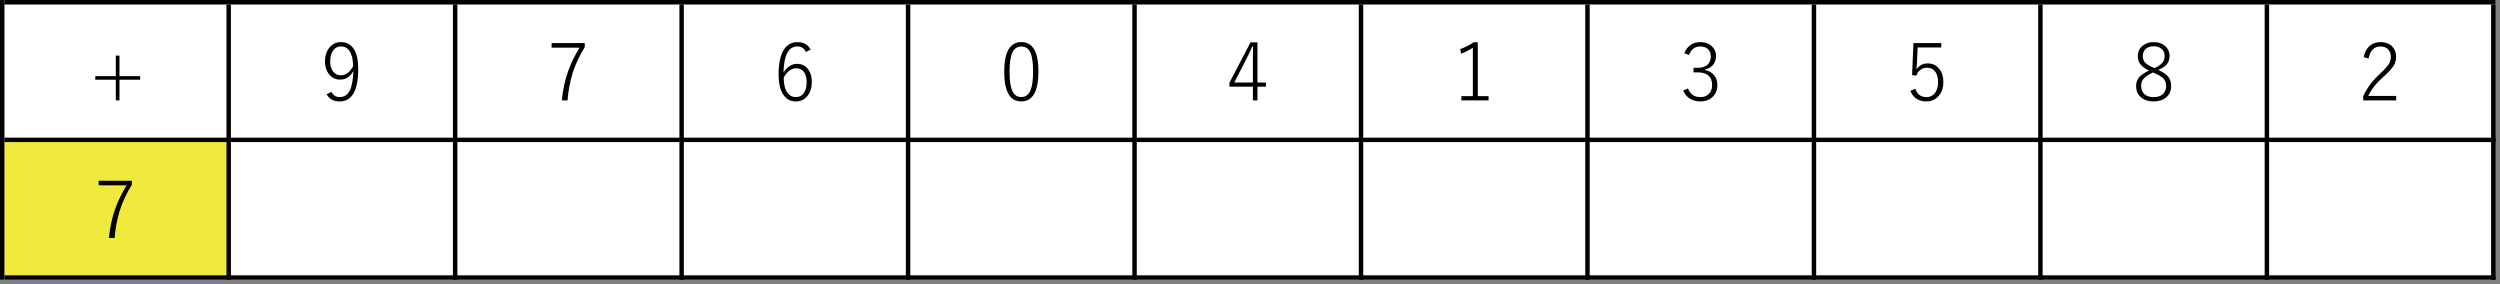 <!-- Generator: Adobe Illustrator 22.1.0, SVG Export Plug-In  -->
<svg version="1.1"
	 xmlns="http://www.w3.org/2000/svg" xmlns:xlink="http://www.w3.org/1999/xlink" xmlns:a="http://ns.adobe.com/AdobeSVGViewerExtensions/3.0/"
	 x="0px" y="0px" width="563px" height="64px" viewBox="0 0 563 64" style="enable-background:new 0 0 563 64;"
	 xml:space="preserve">
<rect x="0" y="0" width="563" height="64" fill="#808080" stroke="none"/>
<style type="text/css">
	.st0{fill:#FFFFFF;}
	.st1{clip-path:url(#SVGID_58_);fill:#D4D4D4;}
	.st2{clip-path:url(#SVGID_59_);fill:#D4D4D4;}
	.st3{clip-path:url(#SVGID_60_);fill:#EFEA3C;}
	.st4{clip-path:url(#SVGID_61_);fill:#040000;}
	.st5{clip-path:url(#SVGID_62_);fill:#040000;}
	.st6{clip-path:url(#SVGID_63_);fill:#040000;}
	.st7{clip-path:url(#SVGID_64_);fill:#040000;}
	.st8{clip-path:url(#SVGID_65_);fill:#040000;}
	.st9{clip-path:url(#SVGID_66_);fill:#040000;}
	.st10{clip-path:url(#SVGID_67_);fill:#040000;}
	.st11{clip-path:url(#SVGID_68_);fill:#040000;}
	.st12{clip-path:url(#SVGID_69_);fill:#040000;}
	.st13{clip-path:url(#SVGID_70_);fill:#040000;}
	.st14{clip-path:url(#SVGID_71_);fill:#040000;}
	.st15{clip-path:url(#SVGID_72_);fill:#040000;}
	.st16{clip-path:url(#SVGID_73_);fill:#D4D4D4;}
	.st17{clip-path:url(#SVGID_74_);fill:#D4D4D4;}
	.st18{clip-path:url(#SVGID_75_);fill:#D4D4D4;}
	.st19{clip-path:url(#SVGID_76_);fill:#D4D4D4;}
	.st20{clip-path:url(#SVGID_77_);fill:#D4D4D4;}
	.st21{clip-path:url(#SVGID_78_);fill:#D4D4D4;}
	.st22{clip-path:url(#SVGID_79_);fill:#D4D4D4;}
	.st23{clip-path:url(#SVGID_80_);fill:#D4D4D4;}
	.st24{clip-path:url(#SVGID_81_);fill:#D4D4D4;}
	.st25{clip-path:url(#SVGID_82_);fill:#D4D4D4;}
	.st26{clip-path:url(#SVGID_83_);fill:#D4D4D4;}
	.st27{clip-path:url(#SVGID_84_);fill:#040000;}
	.st28{clip-path:url(#SVGID_85_);fill:#D4D4D4;}
	.st29{clip-path:url(#SVGID_86_);fill:#040000;}
	.st30{clip-path:url(#SVGID_87_);fill:#040000;}
	.st31{clip-path:url(#SVGID_88_);fill:#040000;}
	.st32{clip-path:url(#SVGID_89_);fill:#040000;}
	.st33{clip-path:url(#SVGID_90_);fill:#040000;}
	.st34{clip-path:url(#SVGID_91_);fill:#040000;}
	.st35{clip-path:url(#SVGID_92_);fill:#040000;}
	.st36{clip-path:url(#SVGID_93_);fill:#040000;}
	.st37{clip-path:url(#SVGID_94_);fill:#040000;}
	.st38{clip-path:url(#SVGID_95_);fill:#040000;}
	.st39{clip-path:url(#SVGID_96_);fill:#040000;}
	.st40{clip-path:url(#SVGID_97_);fill:#040000;}
	.st41{clip-path:url(#SVGID_98_);fill:#040000;}
	.st42{clip-path:url(#SVGID_99_);fill:#040000;}
	.st43{clip-path:url(#SVGID_100_);fill:#D4D4D4;}
	.st44{clip-path:url(#SVGID_101_);fill:#D4D4D4;}
	.st45{clip-path:url(#SVGID_102_);fill:#D4D4D4;}
	.st46{clip-path:url(#SVGID_103_);fill:#D4D4D4;}
	.st47{clip-path:url(#SVGID_104_);fill:#D4D4D4;}
	.st48{clip-path:url(#SVGID_105_);fill:#D4D4D4;}
	.st49{clip-path:url(#SVGID_106_);fill:#D4D4D4;}
	.st50{clip-path:url(#SVGID_107_);fill:#D4D4D4;}
	.st51{clip-path:url(#SVGID_108_);fill:#D4D4D4;}
	.st52{clip-path:url(#SVGID_109_);fill:#D4D4D4;}
	.st53{clip-path:url(#SVGID_110_);fill:#D4D4D4;}
	.st54{clip-path:url(#SVGID_111_);fill:#D4D4D4;}
	.st55{clip-path:url(#SVGID_112_);fill:#D4D4D4;}
	.st56{clip-path:url(#SVGID_113_);fill:#D4D4D4;}
	.st57{clip-path:url(#SVGID_114_);fill:#D4D4D4;}
	.st58{clip-path:url(#SVGID_116_);fill:#D4D4D4;}
	.st59{clip-path:url(#SVGID_118_);fill:#D4D4D4;}
	.st60{clip-path:url(#SVGID_120_);fill:#EFEA3C;}
	.st61{clip-path:url(#SVGID_122_);fill:#040000;}
	.st62{clip-path:url(#SVGID_124_);fill:#040000;}
	.st63{clip-path:url(#SVGID_126_);fill:#040000;}
	.st64{clip-path:url(#SVGID_128_);fill:#040000;}
	.st65{clip-path:url(#SVGID_130_);fill:#040000;}
	.st66{clip-path:url(#SVGID_132_);fill:#040000;}
	.st67{clip-path:url(#SVGID_134_);fill:#040000;}
	.st68{clip-path:url(#SVGID_136_);fill:#040000;}
	.st69{clip-path:url(#SVGID_138_);fill:#040000;}
	.st70{clip-path:url(#SVGID_140_);fill:#040000;}
	.st71{clip-path:url(#SVGID_142_);fill:#040000;}
	.st72{clip-path:url(#SVGID_144_);fill:#040000;}
	.st73{clip-path:url(#SVGID_146_);fill:#D4D4D4;}
	.st74{clip-path:url(#SVGID_148_);fill:#D4D4D4;}
	.st75{clip-path:url(#SVGID_150_);fill:#D4D4D4;}
	.st76{clip-path:url(#SVGID_152_);fill:#D4D4D4;}
	.st77{clip-path:url(#SVGID_154_);fill:#D4D4D4;}
	.st78{clip-path:url(#SVGID_156_);fill:#D4D4D4;}
	.st79{clip-path:url(#SVGID_158_);fill:#D4D4D4;}
	.st80{clip-path:url(#SVGID_160_);fill:#D4D4D4;}
	.st81{clip-path:url(#SVGID_162_);fill:#D4D4D4;}
	.st82{clip-path:url(#SVGID_164_);fill:#D4D4D4;}
	.st83{clip-path:url(#SVGID_166_);fill:#D4D4D4;}
	.st84{clip-path:url(#SVGID_168_);fill:#040000;}
	.st85{clip-path:url(#SVGID_170_);fill:#D4D4D4;}
	.st86{clip-path:url(#SVGID_172_);fill:#040000;}
	.st87{clip-path:url(#SVGID_174_);fill:#040000;}
	.st88{clip-path:url(#SVGID_176_);fill:#040000;}
	.st89{clip-path:url(#SVGID_178_);fill:#040000;}
	.st90{clip-path:url(#SVGID_180_);fill:#040000;}
	.st91{clip-path:url(#SVGID_182_);fill:#040000;}
	.st92{clip-path:url(#SVGID_184_);fill:#040000;}
	.st93{clip-path:url(#SVGID_186_);fill:#040000;}
	.st94{clip-path:url(#SVGID_188_);fill:#040000;}
	.st95{clip-path:url(#SVGID_190_);fill:#040000;}
	.st96{clip-path:url(#SVGID_192_);fill:#040000;}
	.st97{clip-path:url(#SVGID_194_);fill:#040000;}
	.st98{clip-path:url(#SVGID_196_);fill:#040000;}
	.st99{clip-path:url(#SVGID_198_);fill:#040000;}
	.st100{clip-path:url(#SVGID_200_);fill:#D4D4D4;}
	.st101{clip-path:url(#SVGID_202_);fill:#D4D4D4;}
	.st102{clip-path:url(#SVGID_204_);fill:#D4D4D4;}
	.st103{clip-path:url(#SVGID_206_);fill:#D4D4D4;}
	.st104{clip-path:url(#SVGID_208_);fill:#D4D4D4;}
	.st105{clip-path:url(#SVGID_210_);fill:#D4D4D4;}
	.st106{clip-path:url(#SVGID_212_);fill:#D4D4D4;}
	.st107{clip-path:url(#SVGID_214_);fill:#D4D4D4;}
	.st108{clip-path:url(#SVGID_216_);fill:#D4D4D4;}
	.st109{clip-path:url(#SVGID_218_);fill:#D4D4D4;}
	.st110{clip-path:url(#SVGID_220_);fill:#D4D4D4;}
	.st111{clip-path:url(#SVGID_222_);fill:#D4D4D4;}
	.st112{clip-path:url(#SVGID_224_);fill:#D4D4D4;}
	.st113{clip-path:url(#SVGID_226_);fill:#D4D4D4;}
	.st114{clip-path:url(#SVGID_228_);fill:#D4D4D4;}
</style>
<defs>
</defs>
<rect x="0.5" class="st0" width="561" height="63"/>
<g>
	<g>
		<defs>
			<rect id="SVGID_57_" width="562" height="63"/>
		</defs>
		<clipPath id="SVGID_58_">
			<use xlink:href="#SVGID_57_"  style="overflow:visible;"/>
		</clipPath>
		<rect class="st1" width="562" height="1"/>
	</g>
	<g>
		<defs>
			<rect id="SVGID_56_" width="562" height="63"/>
		</defs>
		<clipPath id="SVGID_59_">
			<use xlink:href="#SVGID_56_"  style="overflow:visible;"/>
		</clipPath>
		<rect class="st2" width="1" height="63"/>
	</g>
	<g>
		<defs>
			<rect id="SVGID_55_" x="1" y="1" width="561" height="62"/>
		</defs>
		<clipPath id="SVGID_60_">
			<use xlink:href="#SVGID_55_"  style="overflow:visible;"/>
		</clipPath>
		<rect y="31" class="st3" width="52" height="32"/>
	</g>
	<g>
		<defs>
			<rect id="SVGID_54_" x="1" y="1" width="561" height="62"/>
		</defs>
		<clipPath id="SVGID_61_">
			<use xlink:href="#SVGID_54_"  style="overflow:visible;"/>
		</clipPath>
		<polygon class="st4" points="21.459,17.146 26.082,17.146 26.082,12.523 26.908,12.523 26.908,17.146 31.566,17.146 
			31.566,17.955 26.908,17.955 26.908,22.604 26.082,22.604 26.082,17.955 21.459,17.955 		"/>
	</g>
	<g>
		<defs>
			<rect id="SVGID_53_" x="1" y="1" width="561" height="62"/>
		</defs>
		<clipPath id="SVGID_62_">
			<use xlink:href="#SVGID_53_"  style="overflow:visible;"/>
		</clipPath>
		<path class="st5" d="M74.628,20.68c0.41,0.791,1.028,1.187,1.854,1.187c1.031,0,1.796-0.501,2.294-1.503
			c0.475-0.949,0.741-2.405,0.8-4.368c-0.703,1.289-1.693,1.934-2.971,1.934c-1.049,0-1.898-0.419-2.549-1.257
			c-0.58-0.744-0.87-1.676-0.87-2.795c0-1.406,0.384-2.519,1.151-3.34c0.65-0.703,1.468-1.055,2.452-1.055
			c1.295,0,2.279,0.554,2.953,1.661c0.621,1.025,0.932,2.476,0.932,4.351c0,4.899-1.397,7.348-4.192,7.348
			c-1.365,0-2.338-0.536-2.918-1.608L74.628,20.68z M76.755,16.953c1.131,0,2.054-0.697,2.769-2.092
			c-0.029-1.512-0.305-2.646-0.826-3.401c-0.457-0.668-1.081-1.002-1.872-1.002c-0.82,0-1.45,0.346-1.89,1.037
			c-0.387,0.598-0.58,1.392-0.58,2.382c0,0.996,0.252,1.778,0.756,2.347C75.545,16.71,76.093,16.953,76.755,16.953L76.755,16.953z"
			/>
	</g>
	<g>
		<defs>
			<rect id="SVGID_52_" x="1" y="1" width="561" height="62"/>
		</defs>
		<clipPath id="SVGID_63_">
			<use xlink:href="#SVGID_52_"  style="overflow:visible;"/>
		</clipPath>
		<path class="st6" d="M131.692,9.702v0.905c-1.23,1.969-2.153,3.958-2.769,5.968c-0.557,1.799-0.929,3.809-1.116,6.029h-1.283
			c0.24-2.455,0.732-4.702,1.477-6.741c0.603-1.67,1.444-3.381,2.522-5.133h-6.302V9.702H131.692z"/>
	</g>
	<g>
		<defs>
			<rect id="SVGID_51_" x="1" y="1" width="561" height="62"/>
		</defs>
		<clipPath id="SVGID_64_">
			<use xlink:href="#SVGID_51_"  style="overflow:visible;"/>
		</clipPath>
		<path class="st7" d="M179.616,9.482c1.348,0,2.326,0.562,2.936,1.688l-1.081,0.527c-0.369-0.826-0.999-1.239-1.89-1.239
			c-2.016,0-3.059,1.96-3.129,5.88c0.814-1.307,1.834-1.96,3.059-1.96c1.043,0,1.875,0.416,2.496,1.248
			c0.545,0.733,0.817,1.667,0.817,2.804c0,1.441-0.39,2.569-1.169,3.384c-0.65,0.686-1.468,1.028-2.452,1.028
			c-1.248,0-2.215-0.559-2.9-1.679c-0.645-1.043-0.967-2.493-0.967-4.351c0-2.637,0.436-4.573,1.31-5.81
			C177.366,9.989,178.356,9.482,179.616,9.482L179.616,9.482z M179.335,15.371c-1.125,0-2.074,0.7-2.848,2.101
			c0.012,1.553,0.308,2.71,0.888,3.472c0.469,0.615,1.078,0.923,1.828,0.923c0.814,0,1.438-0.334,1.872-1.002
			c0.387-0.592,0.58-1.397,0.58-2.417c0-1.025-0.237-1.813-0.712-2.364C180.533,15.608,179.997,15.371,179.335,15.371
			L179.335,15.371z"/>
	</g>
	<g>
		<defs>
			<rect id="SVGID_50_" x="1" y="1" width="561" height="62"/>
		</defs>
		<clipPath id="SVGID_65_">
			<use xlink:href="#SVGID_50_"  style="overflow:visible;"/>
		</clipPath>
		<path class="st8" d="M226.151,16.127c0-4.43,1.292-6.645,3.876-6.645c2.555,0,3.832,2.203,3.832,6.609
			c0,4.5-1.292,6.75-3.876,6.75C227.429,22.842,226.151,20.604,226.151,16.127L226.151,16.127z M231.908,11.583
			c-0.416-0.738-1.043-1.107-1.881-1.107c-0.973,0-1.667,0.483-2.083,1.45c-0.393,0.902-0.589,2.291-0.589,4.166
			c0,2.162,0.246,3.697,0.738,4.605c0.416,0.768,1.046,1.151,1.89,1.151c0.973,0,1.67-0.507,2.092-1.521
			c0.387-0.926,0.58-2.332,0.58-4.219C232.655,13.971,232.406,12.462,231.908,11.583L231.908,11.583z"/>
	</g>
	<g>
		<defs>
			<rect id="SVGID_49_" x="1" y="1" width="561" height="62"/>
		</defs>
		<clipPath id="SVGID_66_">
			<use xlink:href="#SVGID_49_"  style="overflow:visible;"/>
		</clipPath>
		<path class="st9" d="M283.181,9.535v9.044h1.907v0.932h-1.907v3.094h-1.028v-3.094h-5.291v-0.879l4.755-9.097H283.181z
			 M282.152,18.579v-5.388c0-0.357,0.012-1.269,0.035-2.733h-0.176c-0.363,0.885-0.756,1.726-1.178,2.522l-2.874,5.599H282.152z"/>
	</g>
	<g>
		<defs>
			<rect id="SVGID_48_" x="1" y="1" width="561" height="62"/>
		</defs>
		<clipPath id="SVGID_67_">
			<use xlink:href="#SVGID_48_"  style="overflow:visible;"/>
		</clipPath>
		<path class="st10" d="M332.801,9.518v12.129h2.426v0.958h-6.135v-0.958h2.593V10.739c-0.762,0.522-1.644,0.973-2.646,1.354
			l-0.202-1.046c0.996-0.334,2.01-0.844,3.041-1.529H332.801z"/>
	</g>
	<g>
		<defs>
			<rect id="SVGID_47_" x="1" y="1" width="561" height="62"/>
		</defs>
		<clipPath id="SVGID_68_">
			<use xlink:href="#SVGID_47_"  style="overflow:visible;"/>
		</clipPath>
		<path class="st11" d="M379.301,11.97c0.334-0.855,0.85-1.497,1.547-1.925c0.598-0.375,1.295-0.562,2.092-0.562
			c1.078,0,1.951,0.328,2.619,0.984c0.592,0.574,0.888,1.289,0.888,2.145c0,0.85-0.249,1.547-0.747,2.092
			c-0.428,0.463-1.002,0.779-1.723,0.949v0.114c0.937,0.211,1.649,0.639,2.136,1.283c0.428,0.568,0.642,1.251,0.642,2.048
			c0,1.195-0.399,2.142-1.195,2.839c-0.686,0.604-1.547,0.905-2.584,0.905c-1.893,0-3.202-0.817-3.929-2.452l1.081-0.466
			c0.31,0.738,0.718,1.257,1.222,1.556c0.428,0.258,0.97,0.387,1.626,0.387c0.838,0,1.494-0.281,1.969-0.844
			c0.416-0.492,0.624-1.122,0.624-1.89c0-0.961-0.302-1.684-0.905-2.171c-0.545-0.439-1.301-0.659-2.268-0.659h-1.011v-1.028h0.905
			c1.025,0,1.799-0.261,2.32-0.782c0.445-0.445,0.668-1.04,0.668-1.784c0-0.75-0.252-1.33-0.756-1.74
			c-0.422-0.34-0.958-0.51-1.608-0.51c-0.633,0-1.175,0.182-1.626,0.545c-0.416,0.334-0.718,0.8-0.905,1.397L379.301,11.97z"/>
	</g>
	<g>
		<defs>
			<rect id="SVGID_46_" x="1" y="1" width="561" height="62"/>
		</defs>
		<clipPath id="SVGID_69_">
			<use xlink:href="#SVGID_46_"  style="overflow:visible;"/>
		</clipPath>
		<path class="st12" d="M437.174,9.702v0.993h-5.317l-0.158,3.419c-0.012,0.258-0.047,0.762-0.105,1.512
			c0.269-0.439,0.647-0.782,1.134-1.028c0.434-0.217,0.896-0.325,1.389-0.325c1.084,0,1.96,0.422,2.628,1.266
			c0.598,0.762,0.896,1.726,0.896,2.892c0,1.453-0.422,2.587-1.266,3.401c-0.691,0.674-1.541,1.011-2.549,1.011
			c-1.77,0-2.971-0.8-3.604-2.399l1.099-0.466c0.439,1.26,1.274,1.89,2.505,1.89c0.855,0,1.521-0.34,1.995-1.02
			c0.422-0.603,0.633-1.392,0.633-2.364c0-1.09-0.252-1.922-0.756-2.496c-0.439-0.492-1.023-0.738-1.749-0.738
			c-0.586,0-1.102,0.179-1.547,0.536c-0.387,0.316-0.674,0.738-0.861,1.266L430.6,16.9l0.308-7.198H437.174z"/>
	</g>
	<g>
		<defs>
			<rect id="SVGID_45_" x="1" y="1" width="561" height="62"/>
		</defs>
		<clipPath id="SVGID_70_">
			<use xlink:href="#SVGID_45_"  style="overflow:visible;"/>
		</clipPath>
		<path class="st13" d="M487.945,14.501c-0.393,0.445-1.031,0.861-1.916,1.248c1.143,0.504,1.934,1.066,2.373,1.688
			c0.363,0.51,0.545,1.14,0.545,1.89c0,1.166-0.416,2.068-1.248,2.707c-0.703,0.539-1.606,0.809-2.707,0.809
			c-1.26,0-2.25-0.346-2.971-1.037c-0.65-0.621-0.976-1.433-0.976-2.435c0-0.82,0.261-1.512,0.782-2.074
			c0.451-0.486,1.163-0.955,2.136-1.406c-0.973-0.463-1.649-0.973-2.03-1.529c-0.328-0.469-0.492-1.046-0.492-1.731
			c0-0.978,0.369-1.767,1.107-2.364c0.65-0.521,1.462-0.782,2.435-0.782c1.137,0,2.045,0.328,2.725,0.984
			c0.586,0.568,0.879,1.272,0.879,2.109C488.587,13.361,488.373,14.003,487.945,14.501L487.945,14.501z M484.878,16.32
			c-1.043,0.469-1.767,0.952-2.171,1.45c-0.352,0.434-0.527,0.952-0.527,1.556c0,0.844,0.284,1.494,0.853,1.951
			c0.492,0.404,1.145,0.606,1.96,0.606c0.949,0,1.676-0.258,2.18-0.773c0.428-0.439,0.642-1.028,0.642-1.767
			c0-0.68-0.214-1.239-0.642-1.679c-0.393-0.398-1.055-0.797-1.986-1.195L484.878,16.32z M485.15,15.336
			c0.932-0.398,1.567-0.835,1.907-1.31c0.275-0.375,0.413-0.853,0.413-1.433c0-0.697-0.258-1.248-0.773-1.652
			c-0.445-0.352-1.017-0.527-1.714-0.527c-0.785,0-1.4,0.229-1.846,0.686c-0.387,0.399-0.58,0.908-0.58,1.529
			c0,0.604,0.182,1.099,0.545,1.485c0.346,0.363,0.926,0.721,1.74,1.072L485.15,15.336z"/>
	</g>
	<g>
		<defs>
			<rect id="SVGID_44_" x="1" y="1" width="561" height="62"/>
		</defs>
		<clipPath id="SVGID_71_">
			<use xlink:href="#SVGID_44_"  style="overflow:visible;"/>
		</clipPath>
		<path class="st14" d="M532.292,12.884c0.24-1.184,0.735-2.068,1.485-2.654c0.633-0.498,1.412-0.747,2.338-0.747
			c1.102,0,1.974,0.331,2.619,0.993c0.58,0.592,0.87,1.365,0.87,2.32c0,0.768-0.208,1.474-0.624,2.118
			c-0.393,0.598-1.09,1.348-2.092,2.25c-1.693,1.482-2.883,2.965-3.568,4.447h6.302v0.993h-7.436v-0.888
			c0.744-1.781,2.042-3.519,3.894-5.212c0.984-0.92,1.632-1.649,1.942-2.188c0.264-0.457,0.396-0.964,0.396-1.521
			c0-0.768-0.243-1.362-0.729-1.784c-0.416-0.357-0.946-0.536-1.591-0.536c-1.477,0-2.367,0.9-2.672,2.698L532.292,12.884z"/>
	</g>
	<g>
		<defs>
			<rect id="SVGID_43_" x="1" y="1" width="561" height="62"/>
		</defs>
		<clipPath id="SVGID_72_">
			<use xlink:href="#SVGID_43_"  style="overflow:visible;"/>
		</clipPath>
		<path class="st15" d="M29.692,40.702v0.905c-1.23,1.969-2.153,3.958-2.769,5.968c-0.557,1.799-0.929,3.809-1.116,6.029h-1.283
			c0.24-2.455,0.732-4.702,1.477-6.741c0.603-1.67,1.444-3.381,2.522-5.133h-6.302v-1.028H29.692z"/>
	</g>
	<g>
		<defs>
			<rect id="SVGID_42_" width="562" height="63"/>
		</defs>
		<clipPath id="SVGID_73_">
			<use xlink:href="#SVGID_42_"  style="overflow:visible;"/>
		</clipPath>
		<path class="st16" d="M0,0h1H0z"/>
	</g>
	<g>
		<defs>
			<rect id="SVGID_41_" width="562" height="63"/>
		</defs>
		<clipPath id="SVGID_74_">
			<use xlink:href="#SVGID_41_"  style="overflow:visible;"/>
		</clipPath>
		<path class="st17" d="M51,0h1H51z"/>
	</g>
	<g>
		<defs>
			<rect id="SVGID_40_" width="562" height="63"/>
		</defs>
		<clipPath id="SVGID_75_">
			<use xlink:href="#SVGID_40_"  style="overflow:visible;"/>
		</clipPath>
		<path class="st18" d="M102,0h1H102z"/>
	</g>
	<g>
		<defs>
			<rect id="SVGID_39_" width="562" height="63"/>
		</defs>
		<clipPath id="SVGID_76_">
			<use xlink:href="#SVGID_39_"  style="overflow:visible;"/>
		</clipPath>
		<path class="st19" d="M153,0h1H153z"/>
	</g>
	<g>
		<defs>
			<rect id="SVGID_38_" width="562" height="63"/>
		</defs>
		<clipPath id="SVGID_77_">
			<use xlink:href="#SVGID_38_"  style="overflow:visible;"/>
		</clipPath>
		<path class="st20" d="M204,0h1H204z"/>
	</g>
	<g>
		<defs>
			<rect id="SVGID_37_" width="562" height="63"/>
		</defs>
		<clipPath id="SVGID_78_">
			<use xlink:href="#SVGID_37_"  style="overflow:visible;"/>
		</clipPath>
		<path class="st21" d="M255,0h1H255z"/>
	</g>
	<g>
		<defs>
			<rect id="SVGID_36_" width="562" height="63"/>
		</defs>
		<clipPath id="SVGID_79_">
			<use xlink:href="#SVGID_36_"  style="overflow:visible;"/>
		</clipPath>
		<path class="st22" d="M306,0h1H306z"/>
	</g>
	<g>
		<defs>
			<rect id="SVGID_35_" width="562" height="63"/>
		</defs>
		<clipPath id="SVGID_80_">
			<use xlink:href="#SVGID_35_"  style="overflow:visible;"/>
		</clipPath>
		<path class="st23" d="M357,0h1H357z"/>
	</g>
	<g>
		<defs>
			<rect id="SVGID_34_" width="562" height="63"/>
		</defs>
		<clipPath id="SVGID_81_">
			<use xlink:href="#SVGID_34_"  style="overflow:visible;"/>
		</clipPath>
		<path class="st24" d="M408,0h1H408z"/>
	</g>
	<g>
		<defs>
			<rect id="SVGID_33_" width="562" height="63"/>
		</defs>
		<clipPath id="SVGID_82_">
			<use xlink:href="#SVGID_33_"  style="overflow:visible;"/>
		</clipPath>
		<path class="st25" d="M459,0h1H459z"/>
	</g>
	<g>
		<defs>
			<rect id="SVGID_32_" width="562" height="63"/>
		</defs>
		<clipPath id="SVGID_83_">
			<use xlink:href="#SVGID_32_"  style="overflow:visible;"/>
		</clipPath>
		<path class="st26" d="M510,0h1H510z"/>
	</g>
	<g>
		<defs>
			<rect id="SVGID_31_" width="562" height="63"/>
		</defs>
		<clipPath id="SVGID_84_">
			<use xlink:href="#SVGID_31_"  style="overflow:visible;"/>
		</clipPath>
		<rect x="1" class="st27" width="561" height="1"/>
	</g>
	<g>
		<defs>
			<rect id="SVGID_30_" width="562" height="63"/>
		</defs>
		<clipPath id="SVGID_85_">
			<use xlink:href="#SVGID_30_"  style="overflow:visible;"/>
		</clipPath>
		<path class="st28" d="M561,0h1H561z"/>
	</g>
	<g>
		<defs>
			<rect id="SVGID_29_" width="562" height="63"/>
		</defs>
		<clipPath id="SVGID_86_">
			<use xlink:href="#SVGID_29_"  style="overflow:visible;"/>
		</clipPath>
		<rect x="1" y="31" class="st29" width="561" height="1"/>
	</g>
	<g>
		<defs>
			<rect id="SVGID_28_" width="562" height="63"/>
		</defs>
		<clipPath id="SVGID_87_">
			<use xlink:href="#SVGID_28_"  style="overflow:visible;"/>
		</clipPath>
		<rect class="st30" width="1" height="63"/>
	</g>
	<g>
		<defs>
			<rect id="SVGID_27_" width="562" height="63"/>
		</defs>
		<clipPath id="SVGID_88_">
			<use xlink:href="#SVGID_27_"  style="overflow:visible;"/>
		</clipPath>
		<rect x="51" y="1" class="st31" width="1" height="62"/>
	</g>
	<g>
		<defs>
			<rect id="SVGID_26_" width="562" height="63"/>
		</defs>
		<clipPath id="SVGID_89_">
			<use xlink:href="#SVGID_26_"  style="overflow:visible;"/>
		</clipPath>
		<rect x="102" y="1" class="st32" width="1" height="62"/>
	</g>
	<g>
		<defs>
			<rect id="SVGID_25_" width="562" height="63"/>
		</defs>
		<clipPath id="SVGID_90_">
			<use xlink:href="#SVGID_25_"  style="overflow:visible;"/>
		</clipPath>
		<rect x="153" y="1" class="st33" width="1" height="62"/>
	</g>
	<g>
		<defs>
			<rect id="SVGID_24_" width="562" height="63"/>
		</defs>
		<clipPath id="SVGID_91_">
			<use xlink:href="#SVGID_24_"  style="overflow:visible;"/>
		</clipPath>
		<rect x="204" y="1" class="st34" width="1" height="62"/>
	</g>
	<g>
		<defs>
			<rect id="SVGID_23_" width="562" height="63"/>
		</defs>
		<clipPath id="SVGID_92_">
			<use xlink:href="#SVGID_23_"  style="overflow:visible;"/>
		</clipPath>
		<rect x="255" y="1" class="st35" width="1" height="62"/>
	</g>
	<g>
		<defs>
			<rect id="SVGID_22_" width="562" height="63"/>
		</defs>
		<clipPath id="SVGID_93_">
			<use xlink:href="#SVGID_22_"  style="overflow:visible;"/>
		</clipPath>
		<rect x="306" y="1" class="st36" width="1" height="62"/>
	</g>
	<g>
		<defs>
			<rect id="SVGID_21_" width="562" height="63"/>
		</defs>
		<clipPath id="SVGID_94_">
			<use xlink:href="#SVGID_21_"  style="overflow:visible;"/>
		</clipPath>
		<rect x="357" y="1" class="st37" width="1" height="62"/>
	</g>
	<g>
		<defs>
			<rect id="SVGID_20_" width="562" height="63"/>
		</defs>
		<clipPath id="SVGID_95_">
			<use xlink:href="#SVGID_20_"  style="overflow:visible;"/>
		</clipPath>
		<rect x="408" y="1" class="st38" width="1" height="62"/>
	</g>
	<g>
		<defs>
			<rect id="SVGID_19_" width="562" height="63"/>
		</defs>
		<clipPath id="SVGID_96_">
			<use xlink:href="#SVGID_19_"  style="overflow:visible;"/>
		</clipPath>
		<rect x="459" y="1" class="st39" width="1" height="62"/>
	</g>
	<g>
		<defs>
			<rect id="SVGID_18_" width="562" height="63"/>
		</defs>
		<clipPath id="SVGID_97_">
			<use xlink:href="#SVGID_18_"  style="overflow:visible;"/>
		</clipPath>
		<rect x="510" y="1" class="st40" width="1" height="62"/>
	</g>
	<g>
		<defs>
			<rect id="SVGID_17_" width="562" height="63"/>
		</defs>
		<clipPath id="SVGID_98_">
			<use xlink:href="#SVGID_17_"  style="overflow:visible;"/>
		</clipPath>
		<rect x="1" y="62" class="st41" width="561" height="1"/>
	</g>
	<g>
		<defs>
			<rect id="SVGID_16_" width="562" height="63"/>
		</defs>
		<clipPath id="SVGID_99_">
			<use xlink:href="#SVGID_16_"  style="overflow:visible;"/>
		</clipPath>
		<rect x="561" y="1" class="st42" width="1" height="62"/>
	</g>
	<g>
		<defs>
			<rect id="SVGID_15_" width="562" height="63"/>
		</defs>
		<clipPath id="SVGID_100_">
			<use xlink:href="#SVGID_15_"  style="overflow:visible;"/>
		</clipPath>
		<rect y="63" class="st43" width="1" height="1"/>
	</g>
	<g>
		<defs>
			<rect id="SVGID_14_" width="562" height="63"/>
		</defs>
		<clipPath id="SVGID_101_">
			<use xlink:href="#SVGID_14_"  style="overflow:visible;"/>
		</clipPath>
		<rect x="51" y="63" class="st44" width="1" height="1"/>
	</g>
	<g>
		<defs>
			<rect id="SVGID_13_" width="562" height="63"/>
		</defs>
		<clipPath id="SVGID_102_">
			<use xlink:href="#SVGID_13_"  style="overflow:visible;"/>
		</clipPath>
		<rect x="102" y="63" class="st45" width="1" height="1"/>
	</g>
	<g>
		<defs>
			<rect id="SVGID_12_" width="562" height="63"/>
		</defs>
		<clipPath id="SVGID_103_">
			<use xlink:href="#SVGID_12_"  style="overflow:visible;"/>
		</clipPath>
		<rect x="153" y="63" class="st46" width="1" height="1"/>
	</g>
	<g>
		<defs>
			<rect id="SVGID_11_" width="562" height="63"/>
		</defs>
		<clipPath id="SVGID_104_">
			<use xlink:href="#SVGID_11_"  style="overflow:visible;"/>
		</clipPath>
		<rect x="204" y="63" class="st47" width="1" height="1"/>
	</g>
	<g>
		<defs>
			<rect id="SVGID_10_" width="562" height="63"/>
		</defs>
		<clipPath id="SVGID_105_">
			<use xlink:href="#SVGID_10_"  style="overflow:visible;"/>
		</clipPath>
		<rect x="255" y="63" class="st48" width="1" height="1"/>
	</g>
	<g>
		<defs>
			<rect id="SVGID_9_" width="562" height="63"/>
		</defs>
		<clipPath id="SVGID_106_">
			<use xlink:href="#SVGID_9_"  style="overflow:visible;"/>
		</clipPath>
		<rect x="306" y="63" class="st49" width="1" height="1"/>
	</g>
	<g>
		<defs>
			<rect id="SVGID_8_" width="562" height="63"/>
		</defs>
		<clipPath id="SVGID_107_">
			<use xlink:href="#SVGID_8_"  style="overflow:visible;"/>
		</clipPath>
		<rect x="357" y="63" class="st50" width="1" height="1"/>
	</g>
	<g>
		<defs>
			<rect id="SVGID_7_" width="562" height="63"/>
		</defs>
		<clipPath id="SVGID_108_">
			<use xlink:href="#SVGID_7_"  style="overflow:visible;"/>
		</clipPath>
		<rect x="408" y="63" class="st51" width="1" height="1"/>
	</g>
	<g>
		<defs>
			<rect id="SVGID_6_" width="562" height="63"/>
		</defs>
		<clipPath id="SVGID_109_">
			<use xlink:href="#SVGID_6_"  style="overflow:visible;"/>
		</clipPath>
		<rect x="459" y="63" class="st52" width="1" height="1"/>
	</g>
	<g>
		<defs>
			<rect id="SVGID_5_" width="562" height="63"/>
		</defs>
		<clipPath id="SVGID_110_">
			<use xlink:href="#SVGID_5_"  style="overflow:visible;"/>
		</clipPath>
		<rect x="510" y="63" class="st53" width="1" height="1"/>
	</g>
	<g>
		<defs>
			<rect id="SVGID_4_" width="562" height="63"/>
		</defs>
		<clipPath id="SVGID_111_">
			<use xlink:href="#SVGID_4_"  style="overflow:visible;"/>
		</clipPath>
		<rect x="561" y="63" class="st54" width="1" height="1"/>
	</g>
	<g>
		<defs>
			<rect id="SVGID_3_" width="562" height="63"/>
		</defs>
		<clipPath id="SVGID_112_">
			<use xlink:href="#SVGID_3_"  style="overflow:visible;"/>
		</clipPath>
		<rect x="562" class="st55" width="1" height="1"/>
	</g>
	<g>
		<defs>
			<rect id="SVGID_2_" width="562" height="63"/>
		</defs>
		<clipPath id="SVGID_113_">
			<use xlink:href="#SVGID_2_"  style="overflow:visible;"/>
		</clipPath>
		<rect x="562" y="31" class="st56" width="1" height="1"/>
	</g>
	<g>
		<defs>
			<rect id="SVGID_1_" width="562" height="63"/>
		</defs>
		<clipPath id="SVGID_114_">
			<use xlink:href="#SVGID_1_"  style="overflow:visible;"/>
		</clipPath>
		<rect x="562" y="62" class="st57" width="1" height="1"/>
	</g>
</g>
</svg>